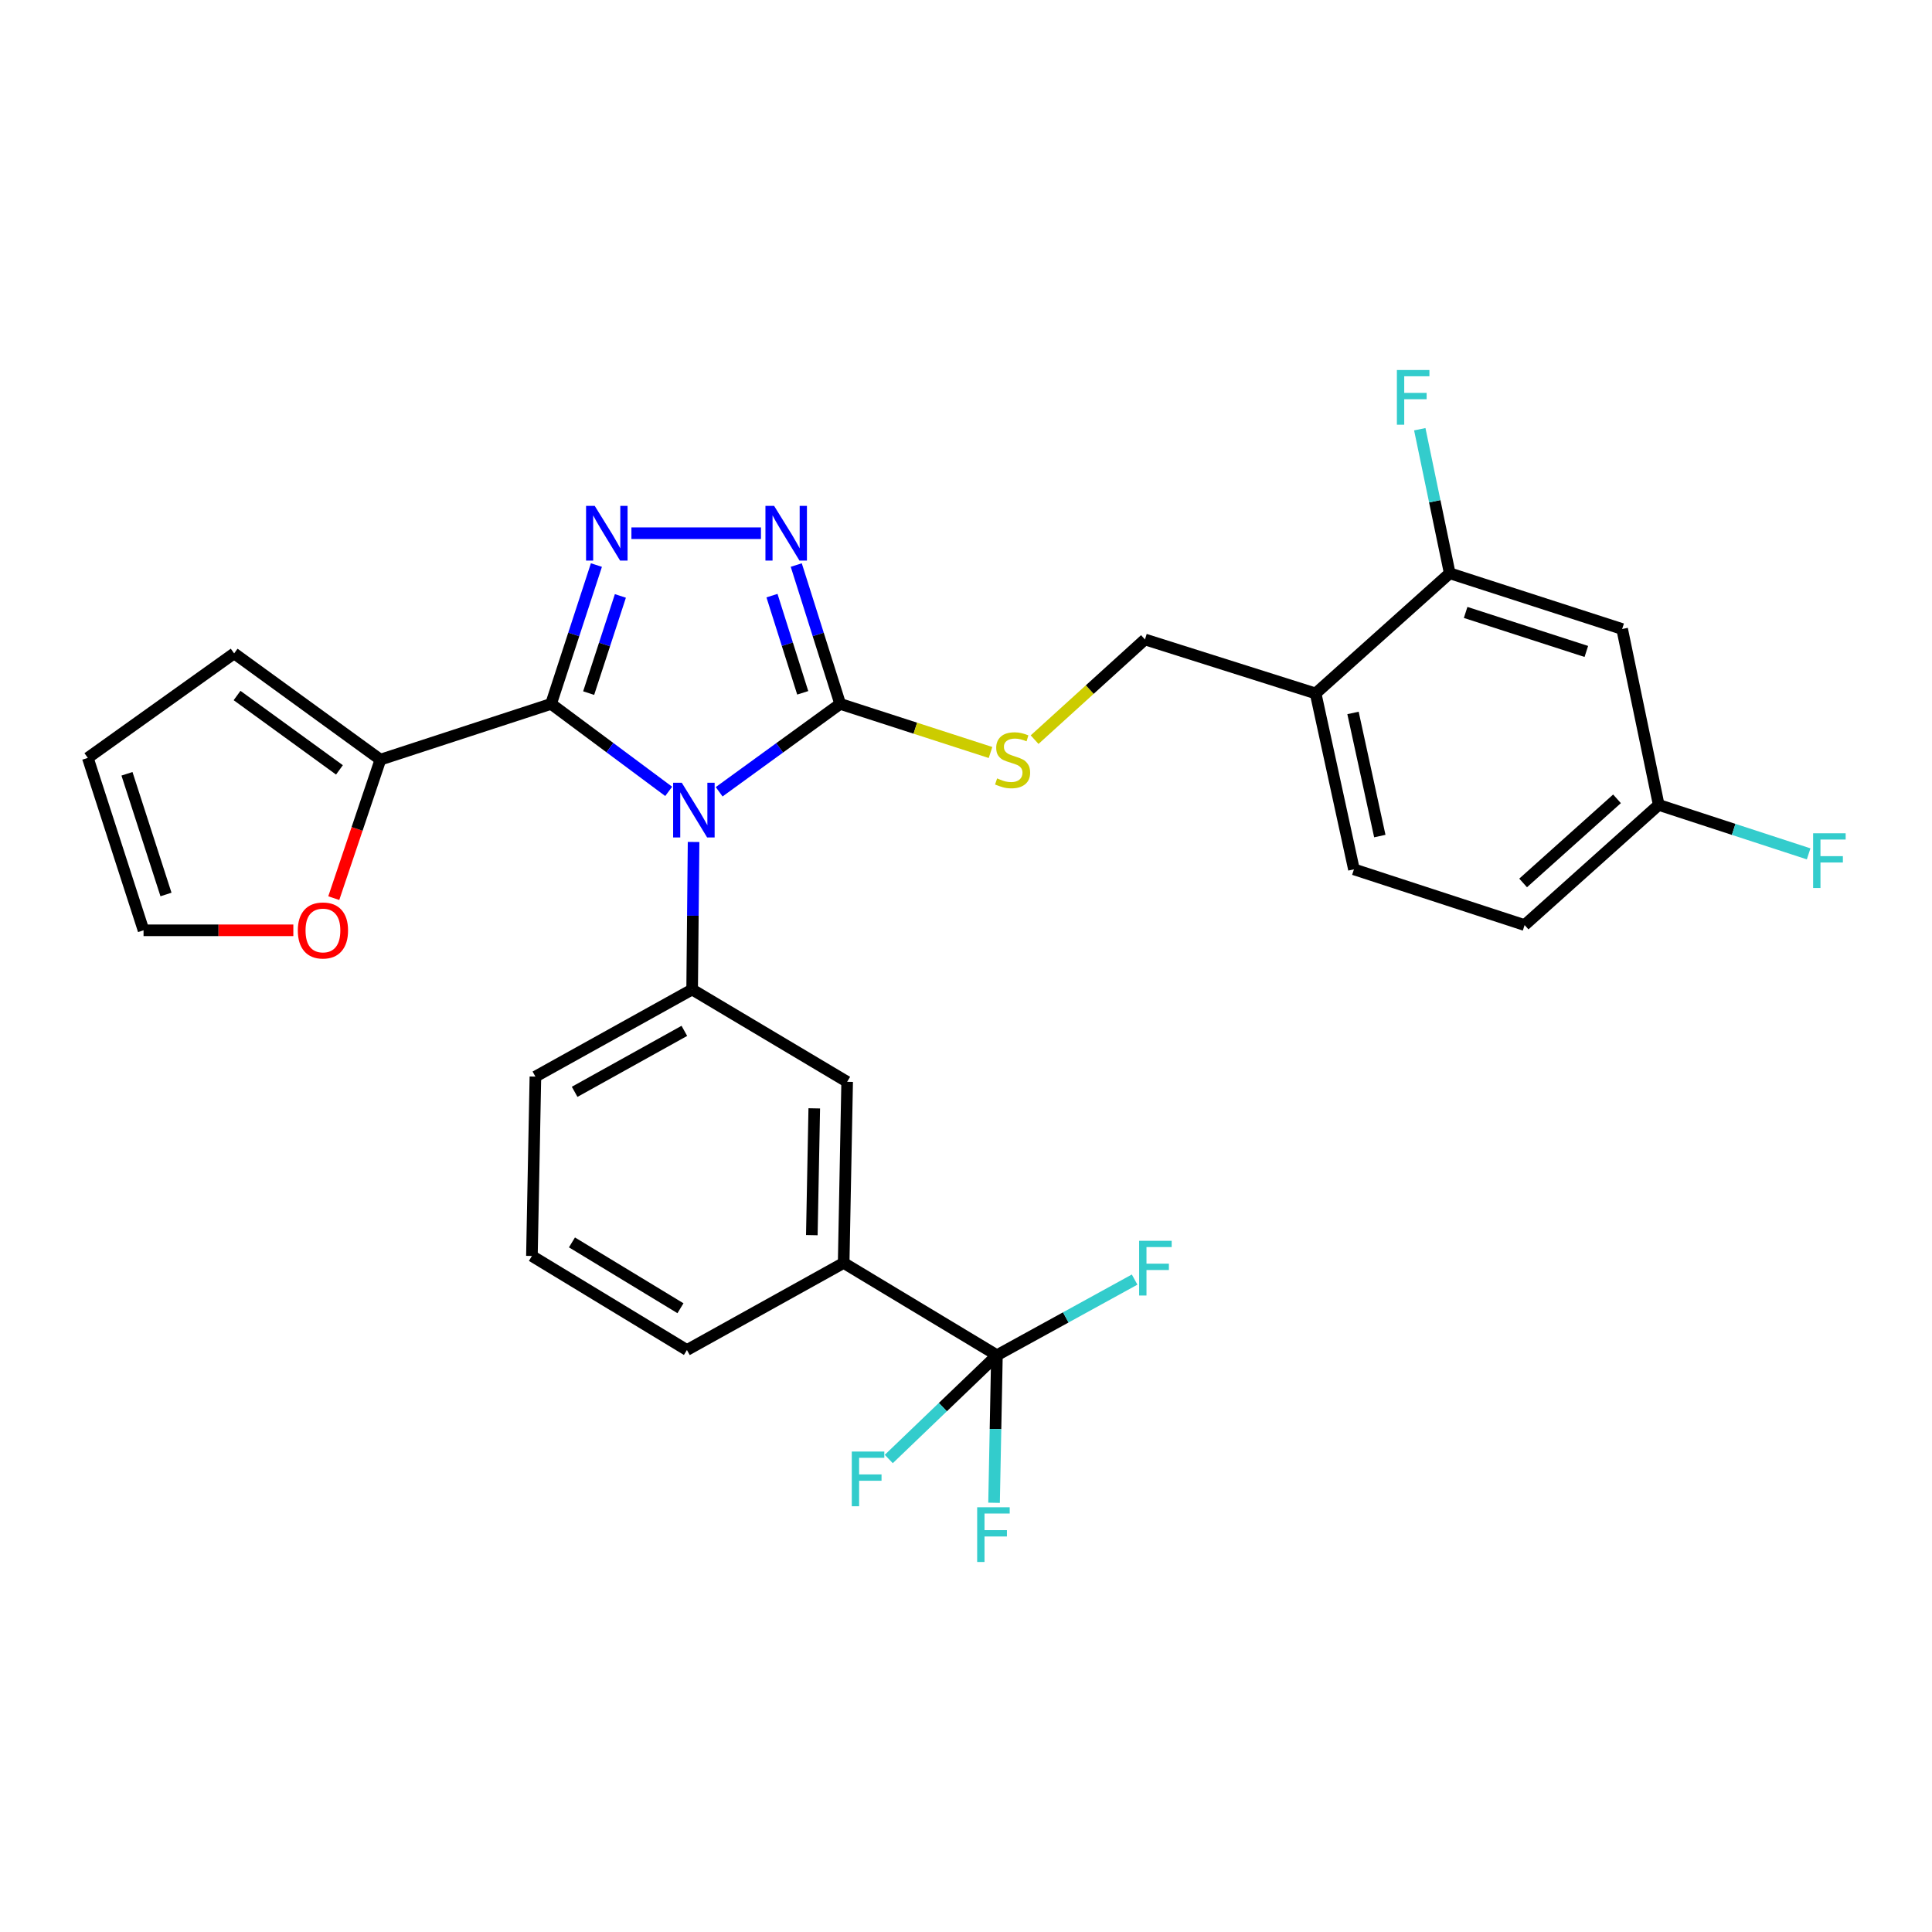 <?xml version='1.0' encoding='iso-8859-1'?>
<svg version='1.1' baseProfile='full'
              xmlns='http://www.w3.org/2000/svg'
                      xmlns:rdkit='http://www.rdkit.org/xml'
                      xmlns:xlink='http://www.w3.org/1999/xlink'
                  xml:space='preserve'
width='1000px' height='1000px' viewBox='0 0 1000 1000'>
<!-- END OF HEADER -->
<rect style='opacity:1.0;fill:#FFFFFF;stroke:none' width='1000' height='1000' x='0' y='0'> </rect>
<path class='bond-0' d='M 393.869,275.99 L 326.82,275.99' style='fill:none;fill-rule:evenodd;stroke:#0000FF;stroke-width:6px;stroke-linecap:butt;stroke-linejoin:miter;stroke-opacity:1' />
<path class='bond-1' d='M 412.142,292.467 L 423.507,328.398' style='fill:none;fill-rule:evenodd;stroke:#0000FF;stroke-width:6px;stroke-linecap:butt;stroke-linejoin:miter;stroke-opacity:1' />
<path class='bond-1' d='M 423.507,328.398 L 434.872,364.33' style='fill:none;fill-rule:evenodd;stroke:#000000;stroke-width:6px;stroke-linecap:butt;stroke-linejoin:miter;stroke-opacity:1' />
<path class='bond-1' d='M 399.577,308.299 L 407.533,333.451' style='fill:none;fill-rule:evenodd;stroke:#0000FF;stroke-width:6px;stroke-linecap:butt;stroke-linejoin:miter;stroke-opacity:1' />
<path class='bond-1' d='M 407.533,333.451 L 415.489,358.603' style='fill:none;fill-rule:evenodd;stroke:#000000;stroke-width:6px;stroke-linecap:butt;stroke-linejoin:miter;stroke-opacity:1' />
<path class='bond-2' d='M 308.703,292.474 L 296.972,328.402' style='fill:none;fill-rule:evenodd;stroke:#0000FF;stroke-width:6px;stroke-linecap:butt;stroke-linejoin:miter;stroke-opacity:1' />
<path class='bond-2' d='M 296.972,328.402 L 285.241,364.33' style='fill:none;fill-rule:evenodd;stroke:#000000;stroke-width:6px;stroke-linecap:butt;stroke-linejoin:miter;stroke-opacity:1' />
<path class='bond-2' d='M 321.11,308.452 L 312.899,333.602' style='fill:none;fill-rule:evenodd;stroke:#0000FF;stroke-width:6px;stroke-linecap:butt;stroke-linejoin:miter;stroke-opacity:1' />
<path class='bond-2' d='M 312.899,333.602 L 304.687,358.752' style='fill:none;fill-rule:evenodd;stroke:#000000;stroke-width:6px;stroke-linecap:butt;stroke-linejoin:miter;stroke-opacity:1' />
<path class='bond-3' d='M 285.241,364.33 L 196.901,393.184' style='fill:none;fill-rule:evenodd;stroke:#000000;stroke-width:6px;stroke-linecap:butt;stroke-linejoin:miter;stroke-opacity:1' />
<path class='bond-4' d='M 285.241,364.33 L 315.676,386.973' style='fill:none;fill-rule:evenodd;stroke:#000000;stroke-width:6px;stroke-linecap:butt;stroke-linejoin:miter;stroke-opacity:1' />
<path class='bond-4' d='M 315.676,386.973 L 346.11,409.617' style='fill:none;fill-rule:evenodd;stroke:#0000FF;stroke-width:6px;stroke-linecap:butt;stroke-linejoin:miter;stroke-opacity:1' />
<path class='bond-5' d='M 372.233,409.822 L 403.553,387.076' style='fill:none;fill-rule:evenodd;stroke:#0000FF;stroke-width:6px;stroke-linecap:butt;stroke-linejoin:miter;stroke-opacity:1' />
<path class='bond-5' d='M 403.553,387.076 L 434.872,364.33' style='fill:none;fill-rule:evenodd;stroke:#000000;stroke-width:6px;stroke-linecap:butt;stroke-linejoin:miter;stroke-opacity:1' />
<path class='bond-6' d='M 358.993,435.802 L 358.622,473.983' style='fill:none;fill-rule:evenodd;stroke:#0000FF;stroke-width:6px;stroke-linecap:butt;stroke-linejoin:miter;stroke-opacity:1' />
<path class='bond-6' d='M 358.622,473.983 L 358.251,512.165' style='fill:none;fill-rule:evenodd;stroke:#000000;stroke-width:6px;stroke-linecap:butt;stroke-linejoin:miter;stroke-opacity:1' />
<path class='bond-7' d='M 434.872,364.33 L 473.781,376.91' style='fill:none;fill-rule:evenodd;stroke:#000000;stroke-width:6px;stroke-linecap:butt;stroke-linejoin:miter;stroke-opacity:1' />
<path class='bond-7' d='M 473.781,376.91 L 512.69,389.49' style='fill:none;fill-rule:evenodd;stroke:#CCCC00;stroke-width:6px;stroke-linecap:butt;stroke-linejoin:miter;stroke-opacity:1' />
<path class='bond-8' d='M 789.134,478.816 L 858.552,416.621' style='fill:none;fill-rule:evenodd;stroke:#000000;stroke-width:6px;stroke-linecap:butt;stroke-linejoin:miter;stroke-opacity:1' />
<path class='bond-8' d='M 788.367,457.008 L 836.959,413.472' style='fill:none;fill-rule:evenodd;stroke:#000000;stroke-width:6px;stroke-linecap:butt;stroke-linejoin:miter;stroke-opacity:1' />
<path class='bond-9' d='M 789.134,478.816 L 700.795,449.971' style='fill:none;fill-rule:evenodd;stroke:#000000;stroke-width:6px;stroke-linecap:butt;stroke-linejoin:miter;stroke-opacity:1' />
<path class='bond-10' d='M 535.508,382.84 L 564.069,356.91' style='fill:none;fill-rule:evenodd;stroke:#CCCC00;stroke-width:6px;stroke-linecap:butt;stroke-linejoin:miter;stroke-opacity:1' />
<path class='bond-10' d='M 564.069,356.91 L 592.629,330.981' style='fill:none;fill-rule:evenodd;stroke:#000000;stroke-width:6px;stroke-linecap:butt;stroke-linejoin:miter;stroke-opacity:1' />
<path class='bond-11' d='M 592.629,330.981 L 680.969,358.922' style='fill:none;fill-rule:evenodd;stroke:#000000;stroke-width:6px;stroke-linecap:butt;stroke-linejoin:miter;stroke-opacity:1' />
<path class='bond-12' d='M 858.552,416.621 L 839.62,325.573' style='fill:none;fill-rule:evenodd;stroke:#000000;stroke-width:6px;stroke-linecap:butt;stroke-linejoin:miter;stroke-opacity:1' />
<path class='bond-13' d='M 858.552,416.621 L 897.35,429.29' style='fill:none;fill-rule:evenodd;stroke:#000000;stroke-width:6px;stroke-linecap:butt;stroke-linejoin:miter;stroke-opacity:1' />
<path class='bond-13' d='M 897.35,429.29 L 936.148,441.958' style='fill:none;fill-rule:evenodd;stroke:#33CCCC;stroke-width:6px;stroke-linecap:butt;stroke-linejoin:miter;stroke-opacity:1' />
<path class='bond-14' d='M 839.62,325.573 L 750.377,296.728' style='fill:none;fill-rule:evenodd;stroke:#000000;stroke-width:6px;stroke-linecap:butt;stroke-linejoin:miter;stroke-opacity:1' />
<path class='bond-14' d='M 821.081,337.188 L 758.611,316.997' style='fill:none;fill-rule:evenodd;stroke:#000000;stroke-width:6px;stroke-linecap:butt;stroke-linejoin:miter;stroke-opacity:1' />
<path class='bond-15' d='M 275.319,650.087 L 355.552,698.767' style='fill:none;fill-rule:evenodd;stroke:#000000;stroke-width:6px;stroke-linecap:butt;stroke-linejoin:miter;stroke-opacity:1' />
<path class='bond-15' d='M 296.044,643.066 L 352.207,677.141' style='fill:none;fill-rule:evenodd;stroke:#000000;stroke-width:6px;stroke-linecap:butt;stroke-linejoin:miter;stroke-opacity:1' />
<path class='bond-16' d='M 275.319,650.087 L 277.124,557.243' style='fill:none;fill-rule:evenodd;stroke:#000000;stroke-width:6px;stroke-linecap:butt;stroke-linejoin:miter;stroke-opacity:1' />
<path class='bond-17' d='M 355.552,698.767 L 436.678,653.69' style='fill:none;fill-rule:evenodd;stroke:#000000;stroke-width:6px;stroke-linecap:butt;stroke-linejoin:miter;stroke-opacity:1' />
<path class='bond-18' d='M 172.76,464.874 L 184.831,429.029' style='fill:none;fill-rule:evenodd;stroke:#FF0000;stroke-width:6px;stroke-linecap:butt;stroke-linejoin:miter;stroke-opacity:1' />
<path class='bond-18' d='M 184.831,429.029 L 196.901,393.184' style='fill:none;fill-rule:evenodd;stroke:#000000;stroke-width:6px;stroke-linecap:butt;stroke-linejoin:miter;stroke-opacity:1' />
<path class='bond-19' d='M 151.832,481.524 L 113.066,481.524' style='fill:none;fill-rule:evenodd;stroke:#FF0000;stroke-width:6px;stroke-linecap:butt;stroke-linejoin:miter;stroke-opacity:1' />
<path class='bond-19' d='M 113.066,481.524 L 74.299,481.524' style='fill:none;fill-rule:evenodd;stroke:#000000;stroke-width:6px;stroke-linecap:butt;stroke-linejoin:miter;stroke-opacity:1' />
<path class='bond-20' d='M 196.901,393.184 L 121.192,338.194' style='fill:none;fill-rule:evenodd;stroke:#000000;stroke-width:6px;stroke-linecap:butt;stroke-linejoin:miter;stroke-opacity:1' />
<path class='bond-20' d='M 175.699,398.491 L 122.702,359.998' style='fill:none;fill-rule:evenodd;stroke:#000000;stroke-width:6px;stroke-linecap:butt;stroke-linejoin:miter;stroke-opacity:1' />
<path class='bond-21' d='M 121.192,338.194 L 45.455,392.281' style='fill:none;fill-rule:evenodd;stroke:#000000;stroke-width:6px;stroke-linecap:butt;stroke-linejoin:miter;stroke-opacity:1' />
<path class='bond-22' d='M 45.455,392.281 L 74.299,481.524' style='fill:none;fill-rule:evenodd;stroke:#000000;stroke-width:6px;stroke-linecap:butt;stroke-linejoin:miter;stroke-opacity:1' />
<path class='bond-22' d='M 65.723,400.515 L 85.915,462.985' style='fill:none;fill-rule:evenodd;stroke:#000000;stroke-width:6px;stroke-linecap:butt;stroke-linejoin:miter;stroke-opacity:1' />
<path class='bond-23' d='M 436.678,653.69 L 438.484,559.942' style='fill:none;fill-rule:evenodd;stroke:#000000;stroke-width:6px;stroke-linecap:butt;stroke-linejoin:miter;stroke-opacity:1' />
<path class='bond-23' d='M 420.198,639.305 L 421.462,573.681' style='fill:none;fill-rule:evenodd;stroke:#000000;stroke-width:6px;stroke-linecap:butt;stroke-linejoin:miter;stroke-opacity:1' />
<path class='bond-24' d='M 436.678,653.69 L 516.008,701.466' style='fill:none;fill-rule:evenodd;stroke:#000000;stroke-width:6px;stroke-linecap:butt;stroke-linejoin:miter;stroke-opacity:1' />
<path class='bond-25' d='M 438.484,559.942 L 358.251,512.165' style='fill:none;fill-rule:evenodd;stroke:#000000;stroke-width:6px;stroke-linecap:butt;stroke-linejoin:miter;stroke-opacity:1' />
<path class='bond-26' d='M 358.251,512.165 L 277.124,557.243' style='fill:none;fill-rule:evenodd;stroke:#000000;stroke-width:6px;stroke-linecap:butt;stroke-linejoin:miter;stroke-opacity:1' />
<path class='bond-26' d='M 354.219,533.572 L 297.431,565.126' style='fill:none;fill-rule:evenodd;stroke:#000000;stroke-width:6px;stroke-linecap:butt;stroke-linejoin:miter;stroke-opacity:1' />
<path class='bond-27' d='M 516.008,701.466 L 515.265,739.652' style='fill:none;fill-rule:evenodd;stroke:#000000;stroke-width:6px;stroke-linecap:butt;stroke-linejoin:miter;stroke-opacity:1' />
<path class='bond-27' d='M 515.265,739.652 L 514.523,777.839' style='fill:none;fill-rule:evenodd;stroke:#33CCCC;stroke-width:6px;stroke-linecap:butt;stroke-linejoin:miter;stroke-opacity:1' />
<path class='bond-28' d='M 516.008,701.466 L 551.642,681.888' style='fill:none;fill-rule:evenodd;stroke:#000000;stroke-width:6px;stroke-linecap:butt;stroke-linejoin:miter;stroke-opacity:1' />
<path class='bond-28' d='M 551.642,681.888 L 587.277,662.31' style='fill:none;fill-rule:evenodd;stroke:#33CCCC;stroke-width:6px;stroke-linecap:butt;stroke-linejoin:miter;stroke-opacity:1' />
<path class='bond-29' d='M 516.008,701.466 L 488.019,728.322' style='fill:none;fill-rule:evenodd;stroke:#000000;stroke-width:6px;stroke-linecap:butt;stroke-linejoin:miter;stroke-opacity:1' />
<path class='bond-29' d='M 488.019,728.322 L 460.03,755.179' style='fill:none;fill-rule:evenodd;stroke:#33CCCC;stroke-width:6px;stroke-linecap:butt;stroke-linejoin:miter;stroke-opacity:1' />
<path class='bond-30' d='M 750.377,296.728 L 680.969,358.922' style='fill:none;fill-rule:evenodd;stroke:#000000;stroke-width:6px;stroke-linecap:butt;stroke-linejoin:miter;stroke-opacity:1' />
<path class='bond-31' d='M 750.377,296.728 L 742.625,259.446' style='fill:none;fill-rule:evenodd;stroke:#000000;stroke-width:6px;stroke-linecap:butt;stroke-linejoin:miter;stroke-opacity:1' />
<path class='bond-31' d='M 742.625,259.446 L 734.873,222.165' style='fill:none;fill-rule:evenodd;stroke:#33CCCC;stroke-width:6px;stroke-linecap:butt;stroke-linejoin:miter;stroke-opacity:1' />
<path class='bond-32' d='M 680.969,358.922 L 700.795,449.971' style='fill:none;fill-rule:evenodd;stroke:#000000;stroke-width:6px;stroke-linecap:butt;stroke-linejoin:miter;stroke-opacity:1' />
<path class='bond-32' d='M 700.313,369.015 L 714.191,432.749' style='fill:none;fill-rule:evenodd;stroke:#000000;stroke-width:6px;stroke-linecap:butt;stroke-linejoin:miter;stroke-opacity:1' />
<path  class='atom-0' d='M 400.67 261.83
L 409.95 276.83
Q 410.87 278.31, 412.35 280.99
Q 413.83 283.67, 413.91 283.83
L 413.91 261.83
L 417.67 261.83
L 417.67 290.15
L 413.79 290.15
L 403.83 273.75
Q 402.67 271.83, 401.43 269.63
Q 400.23 267.43, 399.87 266.75
L 399.87 290.15
L 396.19 290.15
L 396.19 261.83
L 400.67 261.83
' fill='#0000FF'/>
<path  class='atom-1' d='M 307.825 261.83
L 317.105 276.83
Q 318.025 278.31, 319.505 280.99
Q 320.985 283.67, 321.065 283.83
L 321.065 261.83
L 324.825 261.83
L 324.825 290.15
L 320.945 290.15
L 310.985 273.75
Q 309.825 271.83, 308.585 269.63
Q 307.385 267.43, 307.025 266.75
L 307.025 290.15
L 303.345 290.15
L 303.345 261.83
L 307.825 261.83
' fill='#0000FF'/>
<path  class='atom-3' d='M 352.894 405.16
L 362.174 420.16
Q 363.094 421.64, 364.574 424.32
Q 366.054 427, 366.134 427.16
L 366.134 405.16
L 369.894 405.16
L 369.894 433.48
L 366.014 433.48
L 356.054 417.08
Q 354.894 415.16, 353.654 412.96
Q 352.454 410.76, 352.094 410.08
L 352.094 433.48
L 348.414 433.48
L 348.414 405.16
L 352.894 405.16
' fill='#0000FF'/>
<path  class='atom-6' d='M 516.115 402.904
Q 516.435 403.024, 517.755 403.584
Q 519.075 404.144, 520.515 404.504
Q 521.995 404.824, 523.435 404.824
Q 526.115 404.824, 527.675 403.544
Q 529.235 402.224, 529.235 399.944
Q 529.235 398.384, 528.435 397.424
Q 527.675 396.464, 526.475 395.944
Q 525.275 395.424, 523.275 394.824
Q 520.755 394.064, 519.235 393.344
Q 517.755 392.624, 516.675 391.104
Q 515.635 389.584, 515.635 387.024
Q 515.635 383.464, 518.035 381.264
Q 520.475 379.064, 525.275 379.064
Q 528.555 379.064, 532.275 380.624
L 531.355 383.704
Q 527.955 382.304, 525.395 382.304
Q 522.635 382.304, 521.115 383.464
Q 519.595 384.584, 519.635 386.544
Q 519.635 388.064, 520.395 388.984
Q 521.195 389.904, 522.315 390.424
Q 523.475 390.944, 525.395 391.544
Q 527.955 392.344, 529.475 393.144
Q 530.995 393.944, 532.075 395.584
Q 533.195 397.184, 533.195 399.944
Q 533.195 403.864, 530.555 405.984
Q 527.955 408.064, 523.595 408.064
Q 521.075 408.064, 519.155 407.504
Q 517.275 406.984, 515.035 406.064
L 516.115 402.904
' fill='#CCCC00'/>
<path  class='atom-12' d='M 154.153 481.604
Q 154.153 474.804, 157.513 471.004
Q 160.873 467.204, 167.153 467.204
Q 173.433 467.204, 176.793 471.004
Q 180.153 474.804, 180.153 481.604
Q 180.153 488.484, 176.753 492.404
Q 173.353 496.284, 167.153 496.284
Q 160.913 496.284, 157.513 492.404
Q 154.153 488.524, 154.153 481.604
M 167.153 493.084
Q 171.473 493.084, 173.793 490.204
Q 176.153 487.284, 176.153 481.604
Q 176.153 476.044, 173.793 473.244
Q 171.473 470.404, 167.153 470.404
Q 162.833 470.404, 160.473 473.204
Q 158.153 476.004, 158.153 481.604
Q 158.153 487.324, 160.473 490.204
Q 162.833 493.084, 167.153 493.084
' fill='#FF0000'/>
<path  class='atom-22' d='M 505.782 780.16
L 522.622 780.16
L 522.622 783.4
L 509.582 783.4
L 509.582 792
L 521.182 792
L 521.182 795.28
L 509.582 795.28
L 509.582 808.48
L 505.782 808.48
L 505.782 780.16
' fill='#33CCCC'/>
<path  class='atom-23' d='M 589.617 642.238
L 606.457 642.238
L 606.457 645.478
L 593.417 645.478
L 593.417 654.078
L 605.017 654.078
L 605.017 657.358
L 593.417 657.358
L 593.417 670.558
L 589.617 670.558
L 589.617 642.238
' fill='#33CCCC'/>
<path  class='atom-24' d='M 440.879 751.316
L 457.719 751.316
L 457.719 754.556
L 444.679 754.556
L 444.679 763.156
L 456.279 763.156
L 456.279 766.436
L 444.679 766.436
L 444.679 779.636
L 440.879 779.636
L 440.879 751.316
' fill='#33CCCC'/>
<path  class='atom-28' d='M 723.025 191.52
L 739.865 191.52
L 739.865 194.76
L 726.825 194.76
L 726.825 203.36
L 738.425 203.36
L 738.425 206.64
L 726.825 206.64
L 726.825 219.84
L 723.025 219.84
L 723.025 191.52
' fill='#33CCCC'/>
<path  class='atom-29' d='M 938.471 431.306
L 955.311 431.306
L 955.311 434.546
L 942.271 434.546
L 942.271 443.146
L 953.871 443.146
L 953.871 446.426
L 942.271 446.426
L 942.271 459.626
L 938.471 459.626
L 938.471 431.306
' fill='#33CCCC'/>
</svg>
